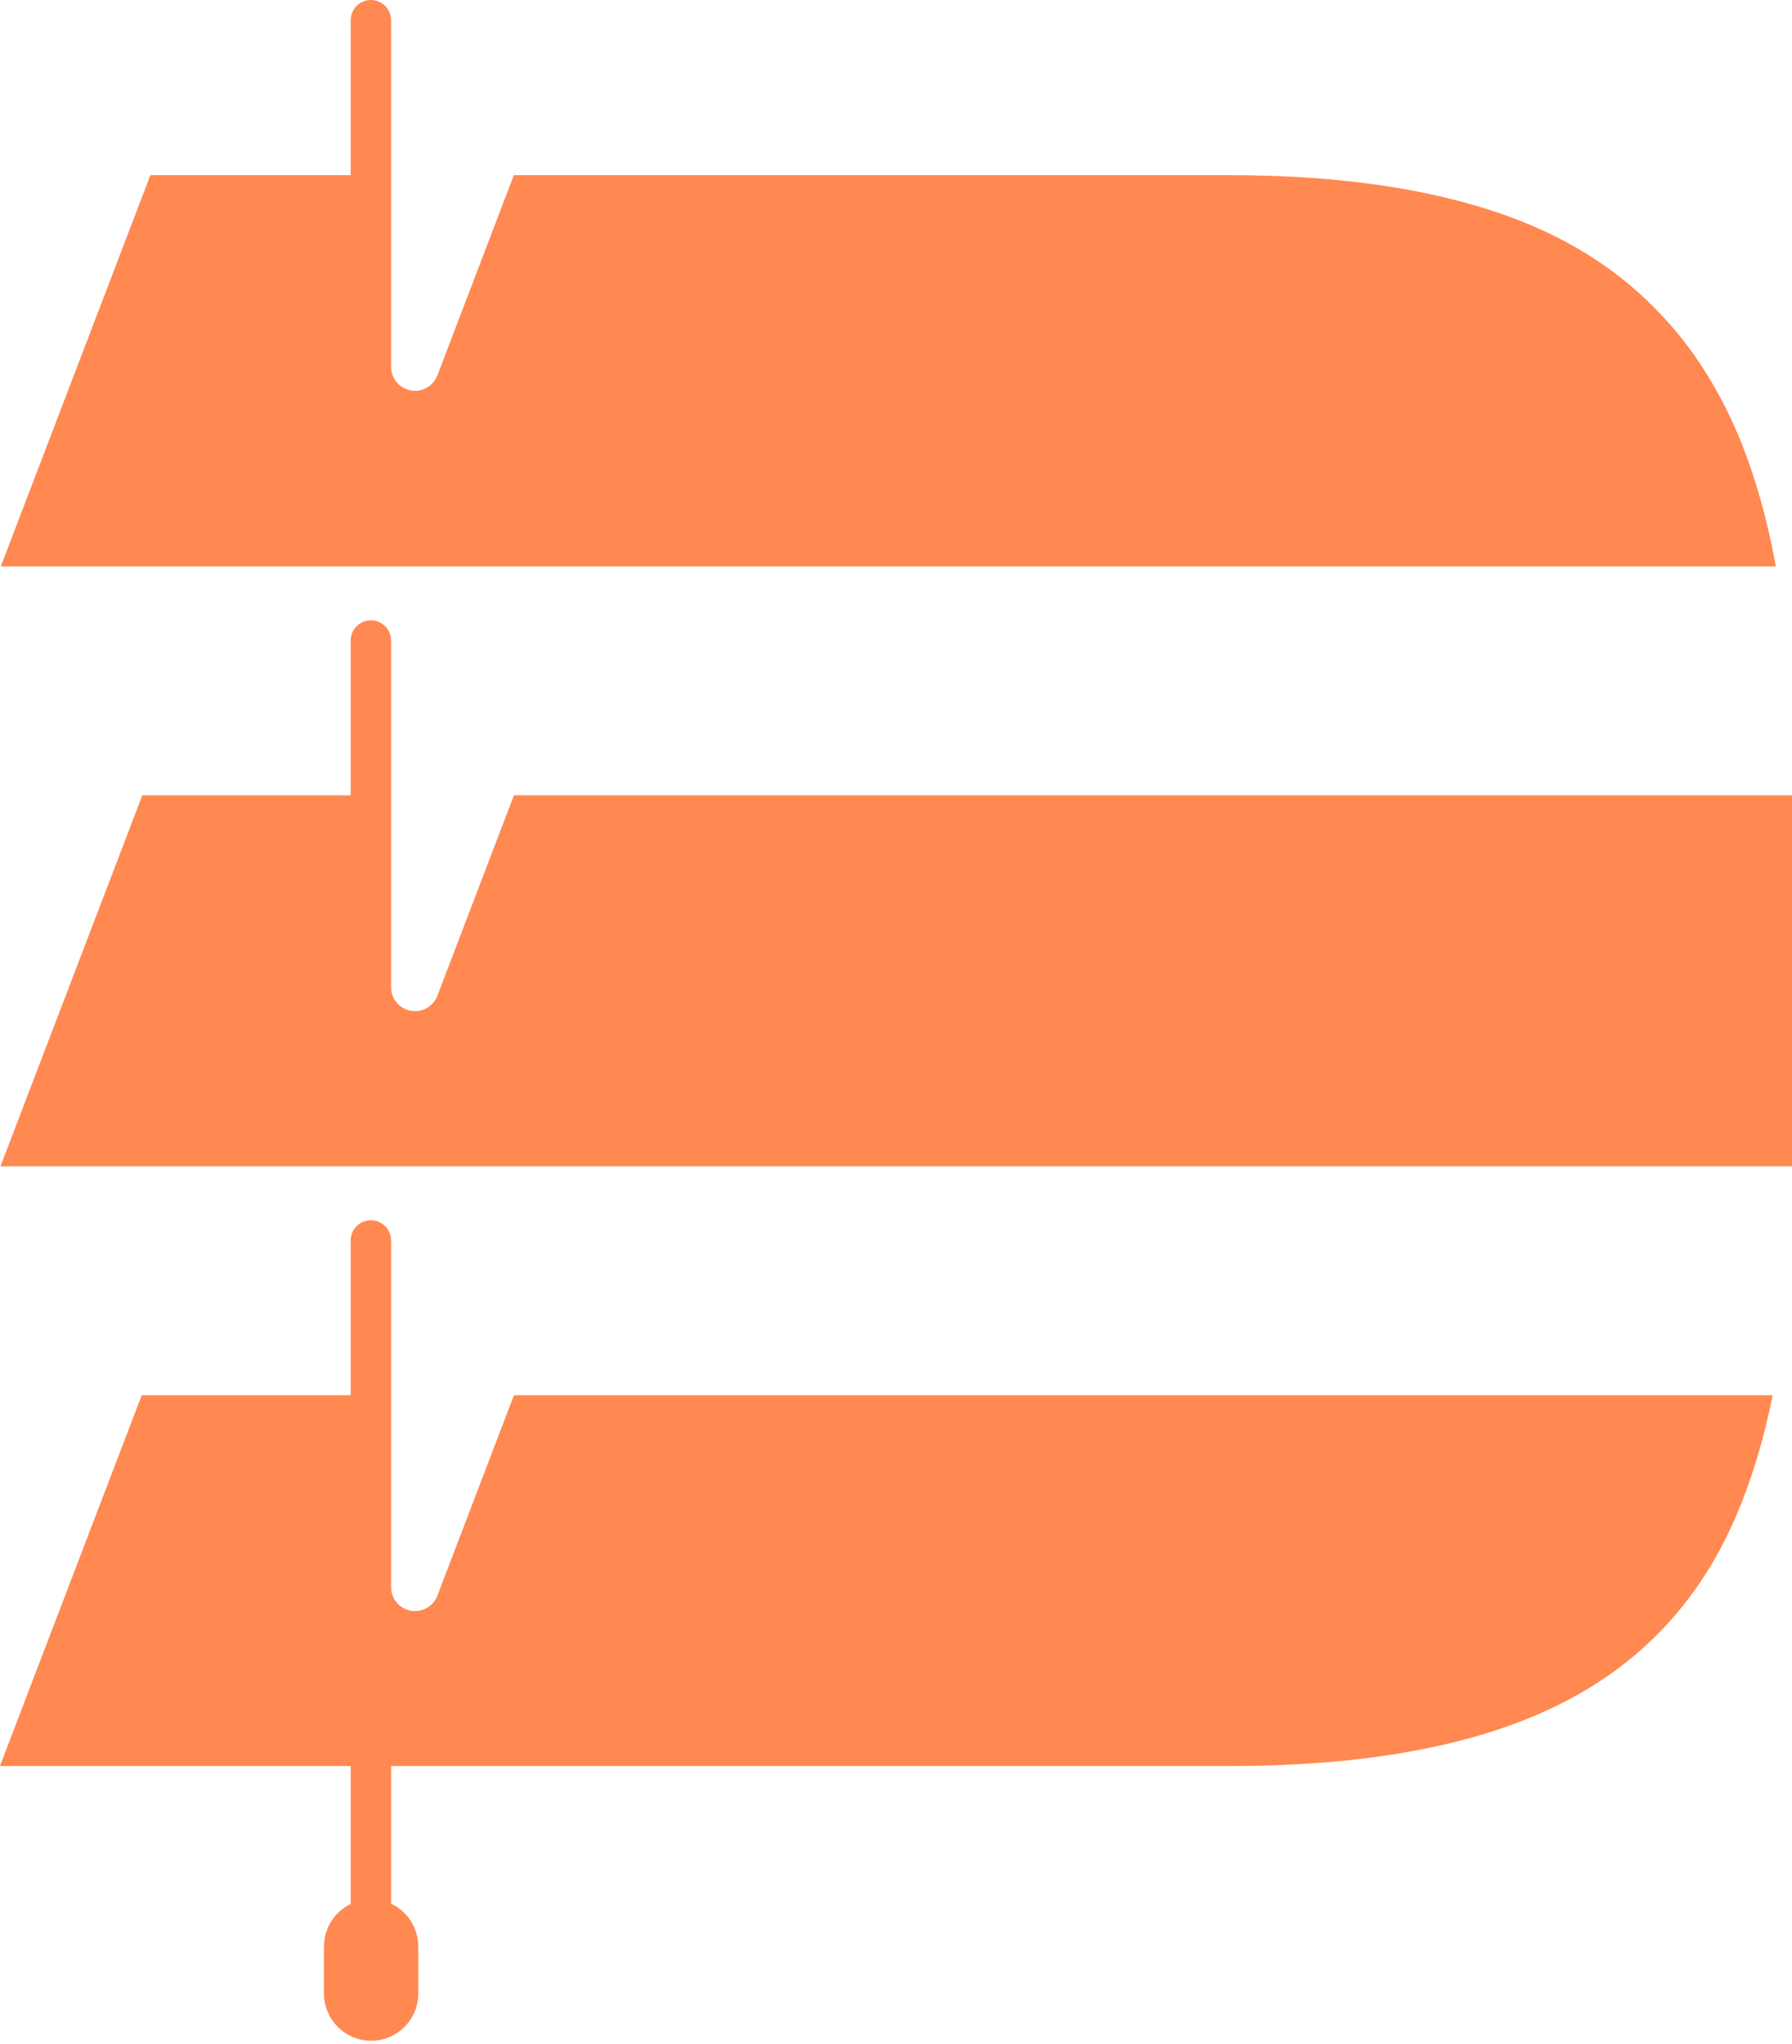 <?xml version="1.0" encoding="UTF-8"?> <svg xmlns="http://www.w3.org/2000/svg" width="385" height="439" viewBox="0 0 385 439" fill="none"><path d="M79.681 262.117C82.078 262.117 84.022 264.059 84.023 266.456V340.919C84.023 343.758 86.323 346.061 89.162 346.062C91.293 346.061 93.205 344.745 93.966 342.754L110.413 299.707H380.853C378.934 309.204 376.349 317.76 373.1 325.375C365.247 343.885 352.465 357.508 334.757 366.242C317.047 374.977 293.566 379.343 264.318 379.343H84.023V408.922C87.472 410.537 89.863 414.038 89.863 418.098V428.225C89.863 433.817 85.329 438.351 79.736 438.351C74.144 438.351 69.61 433.818 69.61 428.225V418.098C69.61 414.079 71.949 410.606 75.342 408.97V379.343H0V379.313L30.446 299.707H75.342V266.456C75.342 264.059 77.284 262.117 79.681 262.117Z" fill="#FF8951"></path><path d="M79.681 133.249C82.078 133.249 84.023 135.194 84.023 137.591V212.054C84.023 214.893 86.324 217.193 89.162 217.194C91.293 217.193 93.205 215.879 93.966 213.889L110.413 170.839H385V250.52H0.1L30.574 170.839H75.342V137.591C75.342 135.194 77.284 133.249 79.681 133.249Z" fill="#FF8951"></path><path d="M79.681 0C82.078 0 84.022 1.943 84.023 4.339V78.802C84.023 81.641 86.323 83.944 89.162 83.945C91.293 83.944 93.205 82.628 93.966 80.637L110.402 37.615H263.837C285.072 37.615 303.264 39.939 318.409 44.587C333.553 49.154 345.975 56.407 355.671 66.344C365.447 76.2 372.7 88.942 377.428 104.568C379.053 109.85 380.411 115.546 381.514 121.652H0.175L32.314 37.615H75.342V4.339C75.342 1.943 77.284 3.74026e-05 79.681 0Z" fill="#FF8951"></path></svg> 